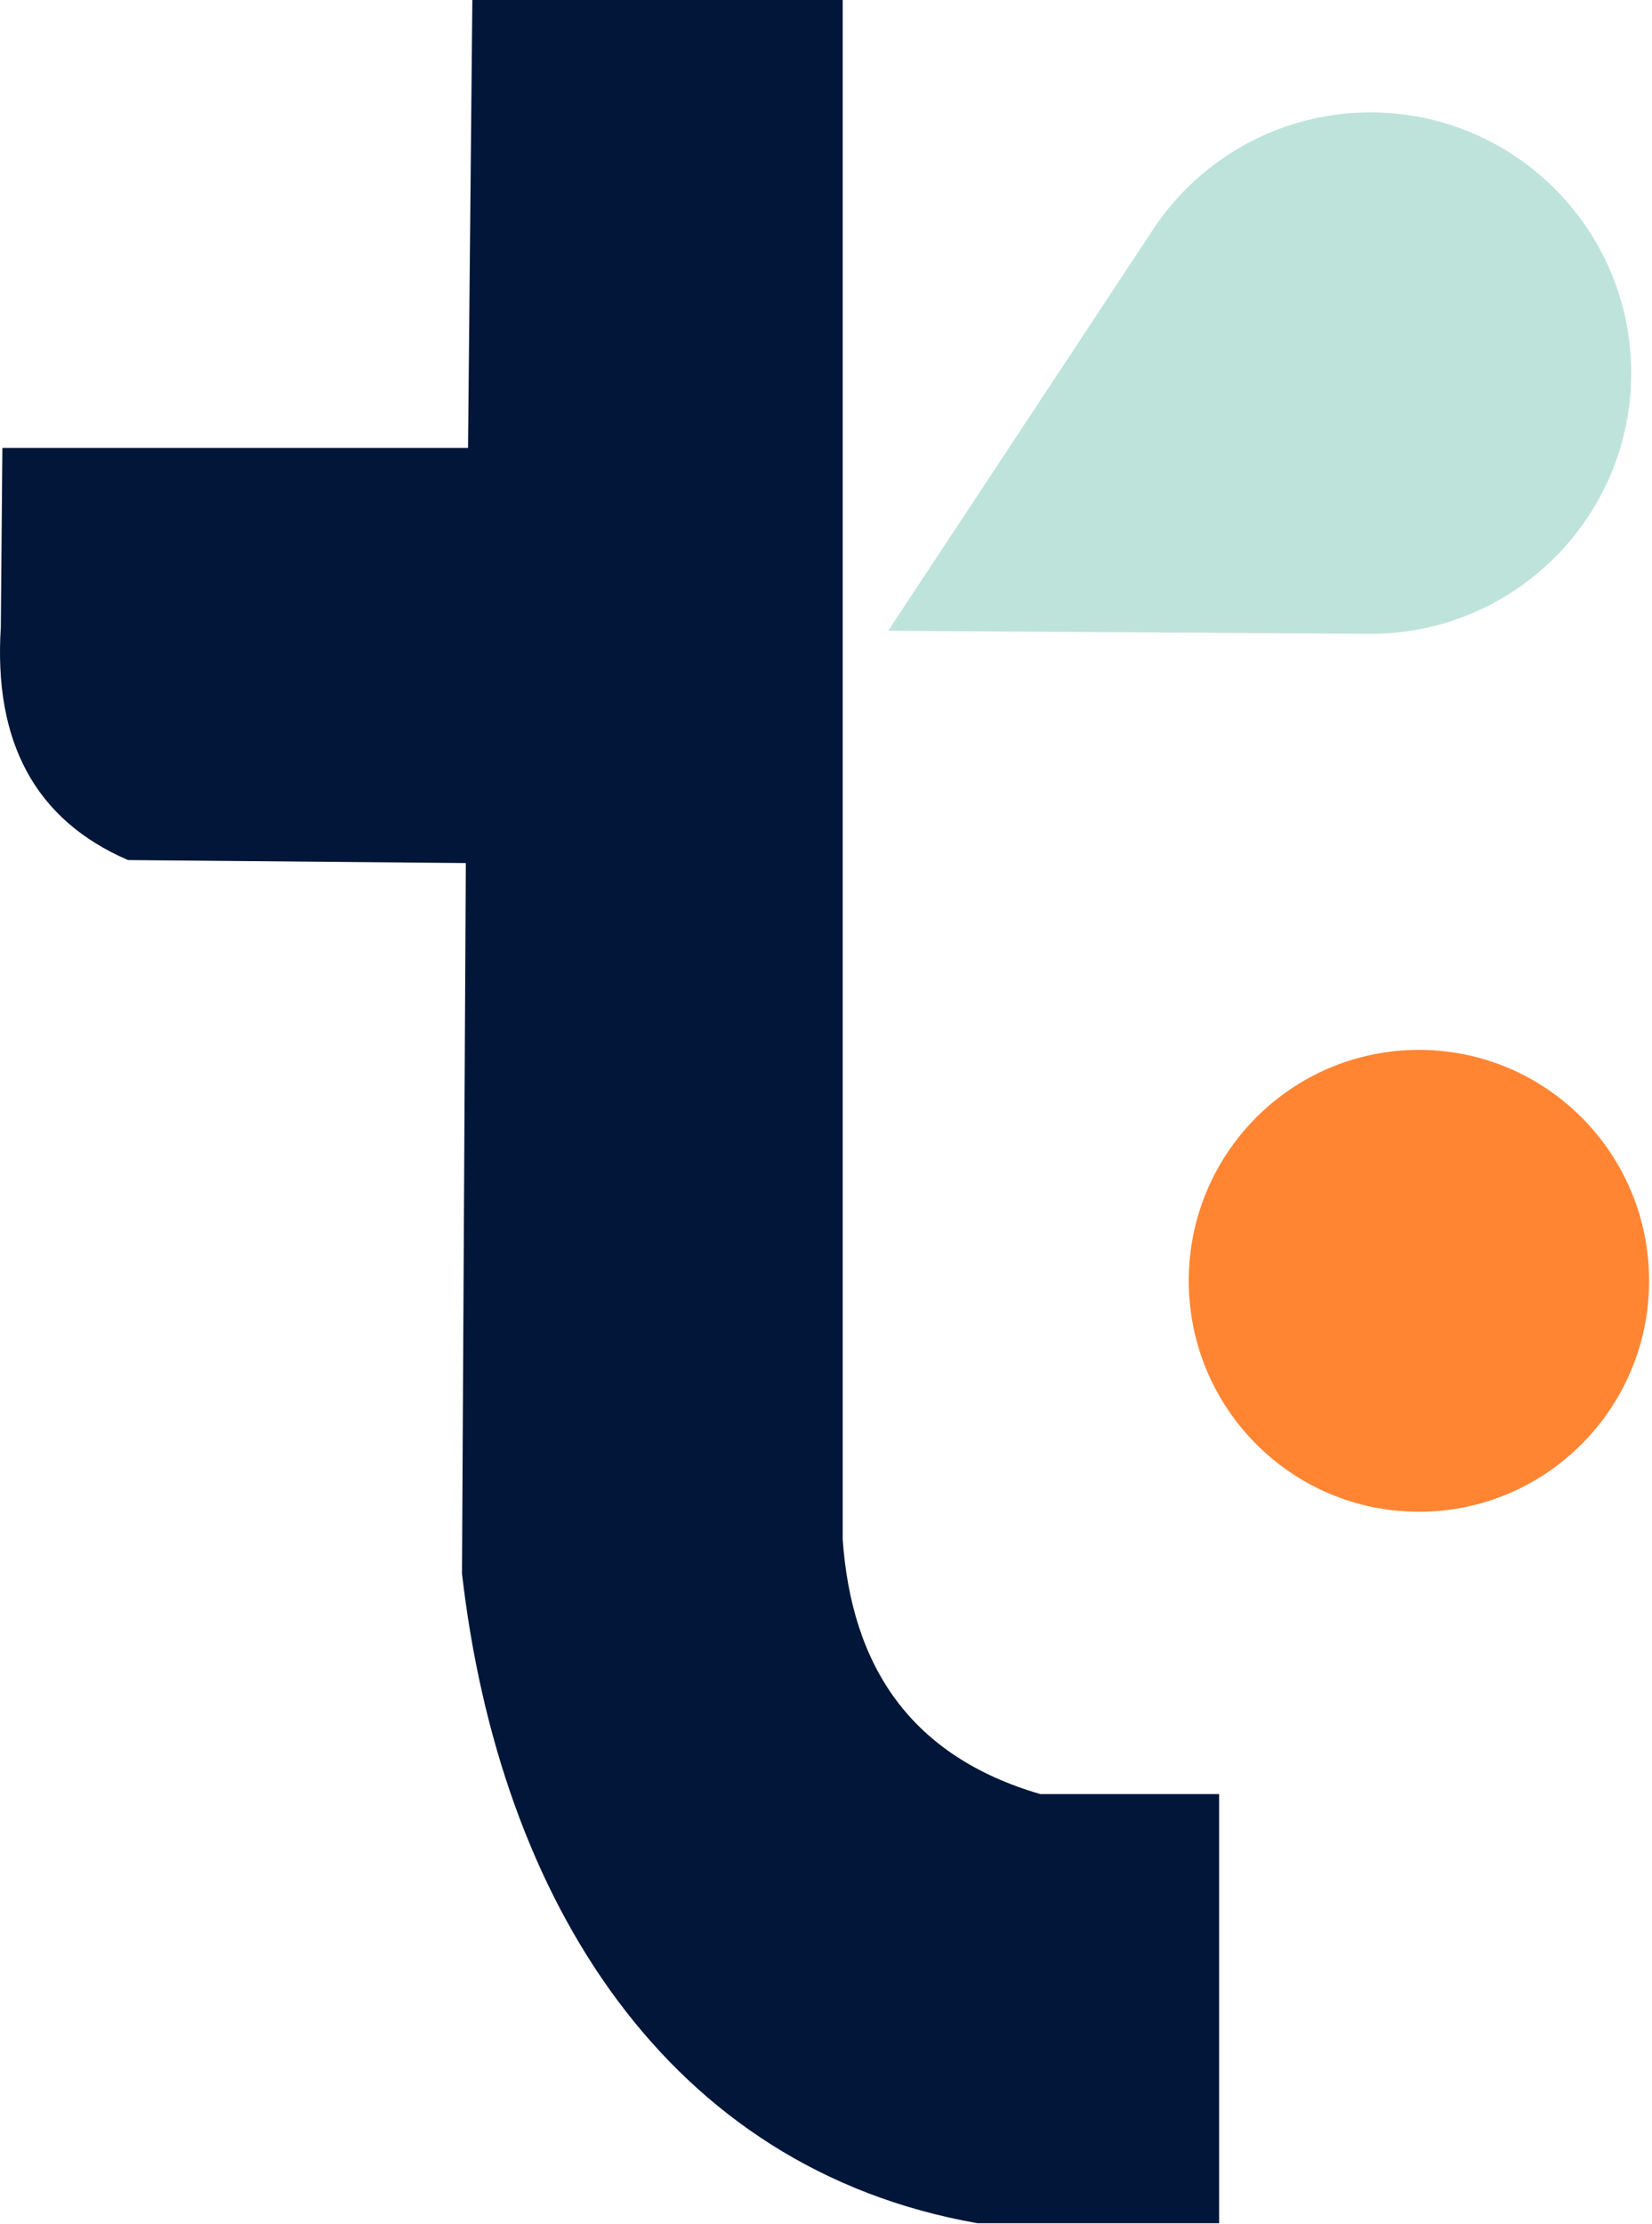 <?xml version="1.0" encoding="UTF-8" standalone="no"?>
<!DOCTYPE svg PUBLIC "-//W3C//DTD SVG 1.1//EN" "http://www.w3.org/Graphics/SVG/1.1/DTD/svg11.dtd">
<svg width="100%" height="100%" viewBox="0 0 260 350" version="1.1" xmlns="http://www.w3.org/2000/svg" xmlns:xlink="http://www.w3.org/1999/xlink" xml:space="preserve" xmlns:serif="http://www.serif.com/" style="fill-rule:evenodd;clip-rule:evenodd;stroke-linejoin:round;stroke-miterlimit:2;">
    <g transform="matrix(1,0,0,1,-0,0)">
        <g transform="matrix(1,0,0,1,-760.852,-470.386)">
            <path d="M835.192,470.386L893.481,470.386L893.481,712.645C894.888,732.533 904.1,746.729 924.591,752.7L952.72,752.7L952.72,820.219L914.67,820.219C865.937,811.65 839.476,769.456 833.564,718.003L834.167,606.195L781.006,605.725C766.314,599.384 759.836,587.025 760.981,569.08L761.227,540.872L834.513,540.872L835.192,470.386Z" style="fill:rgb(1,22,56);"/>
        </g>
        <g transform="matrix(1,0,0,1,-760.852,-470.386)">
            <path d="M941.77,507.348C949.027,495.775 961.899,488.073 976.555,488.073C999.198,488.073 1017.58,506.456 1017.58,529.099C1017.58,551.742 999.198,570.126 976.555,570.126C976.376,570.125 976.197,570.124 976.019,570.122L900.643,569.639L941.77,507.348Z" style="fill:rgb(190,227,219);"/>
        </g>
        <g transform="matrix(1,0,0,1,-760.852,-470.386)">
            <ellipse cx="984.169" cy="671.929" rx="36.225" ry="36.339" style="fill:rgb(255,133,51);"/>
        </g>
    </g>
</svg>
